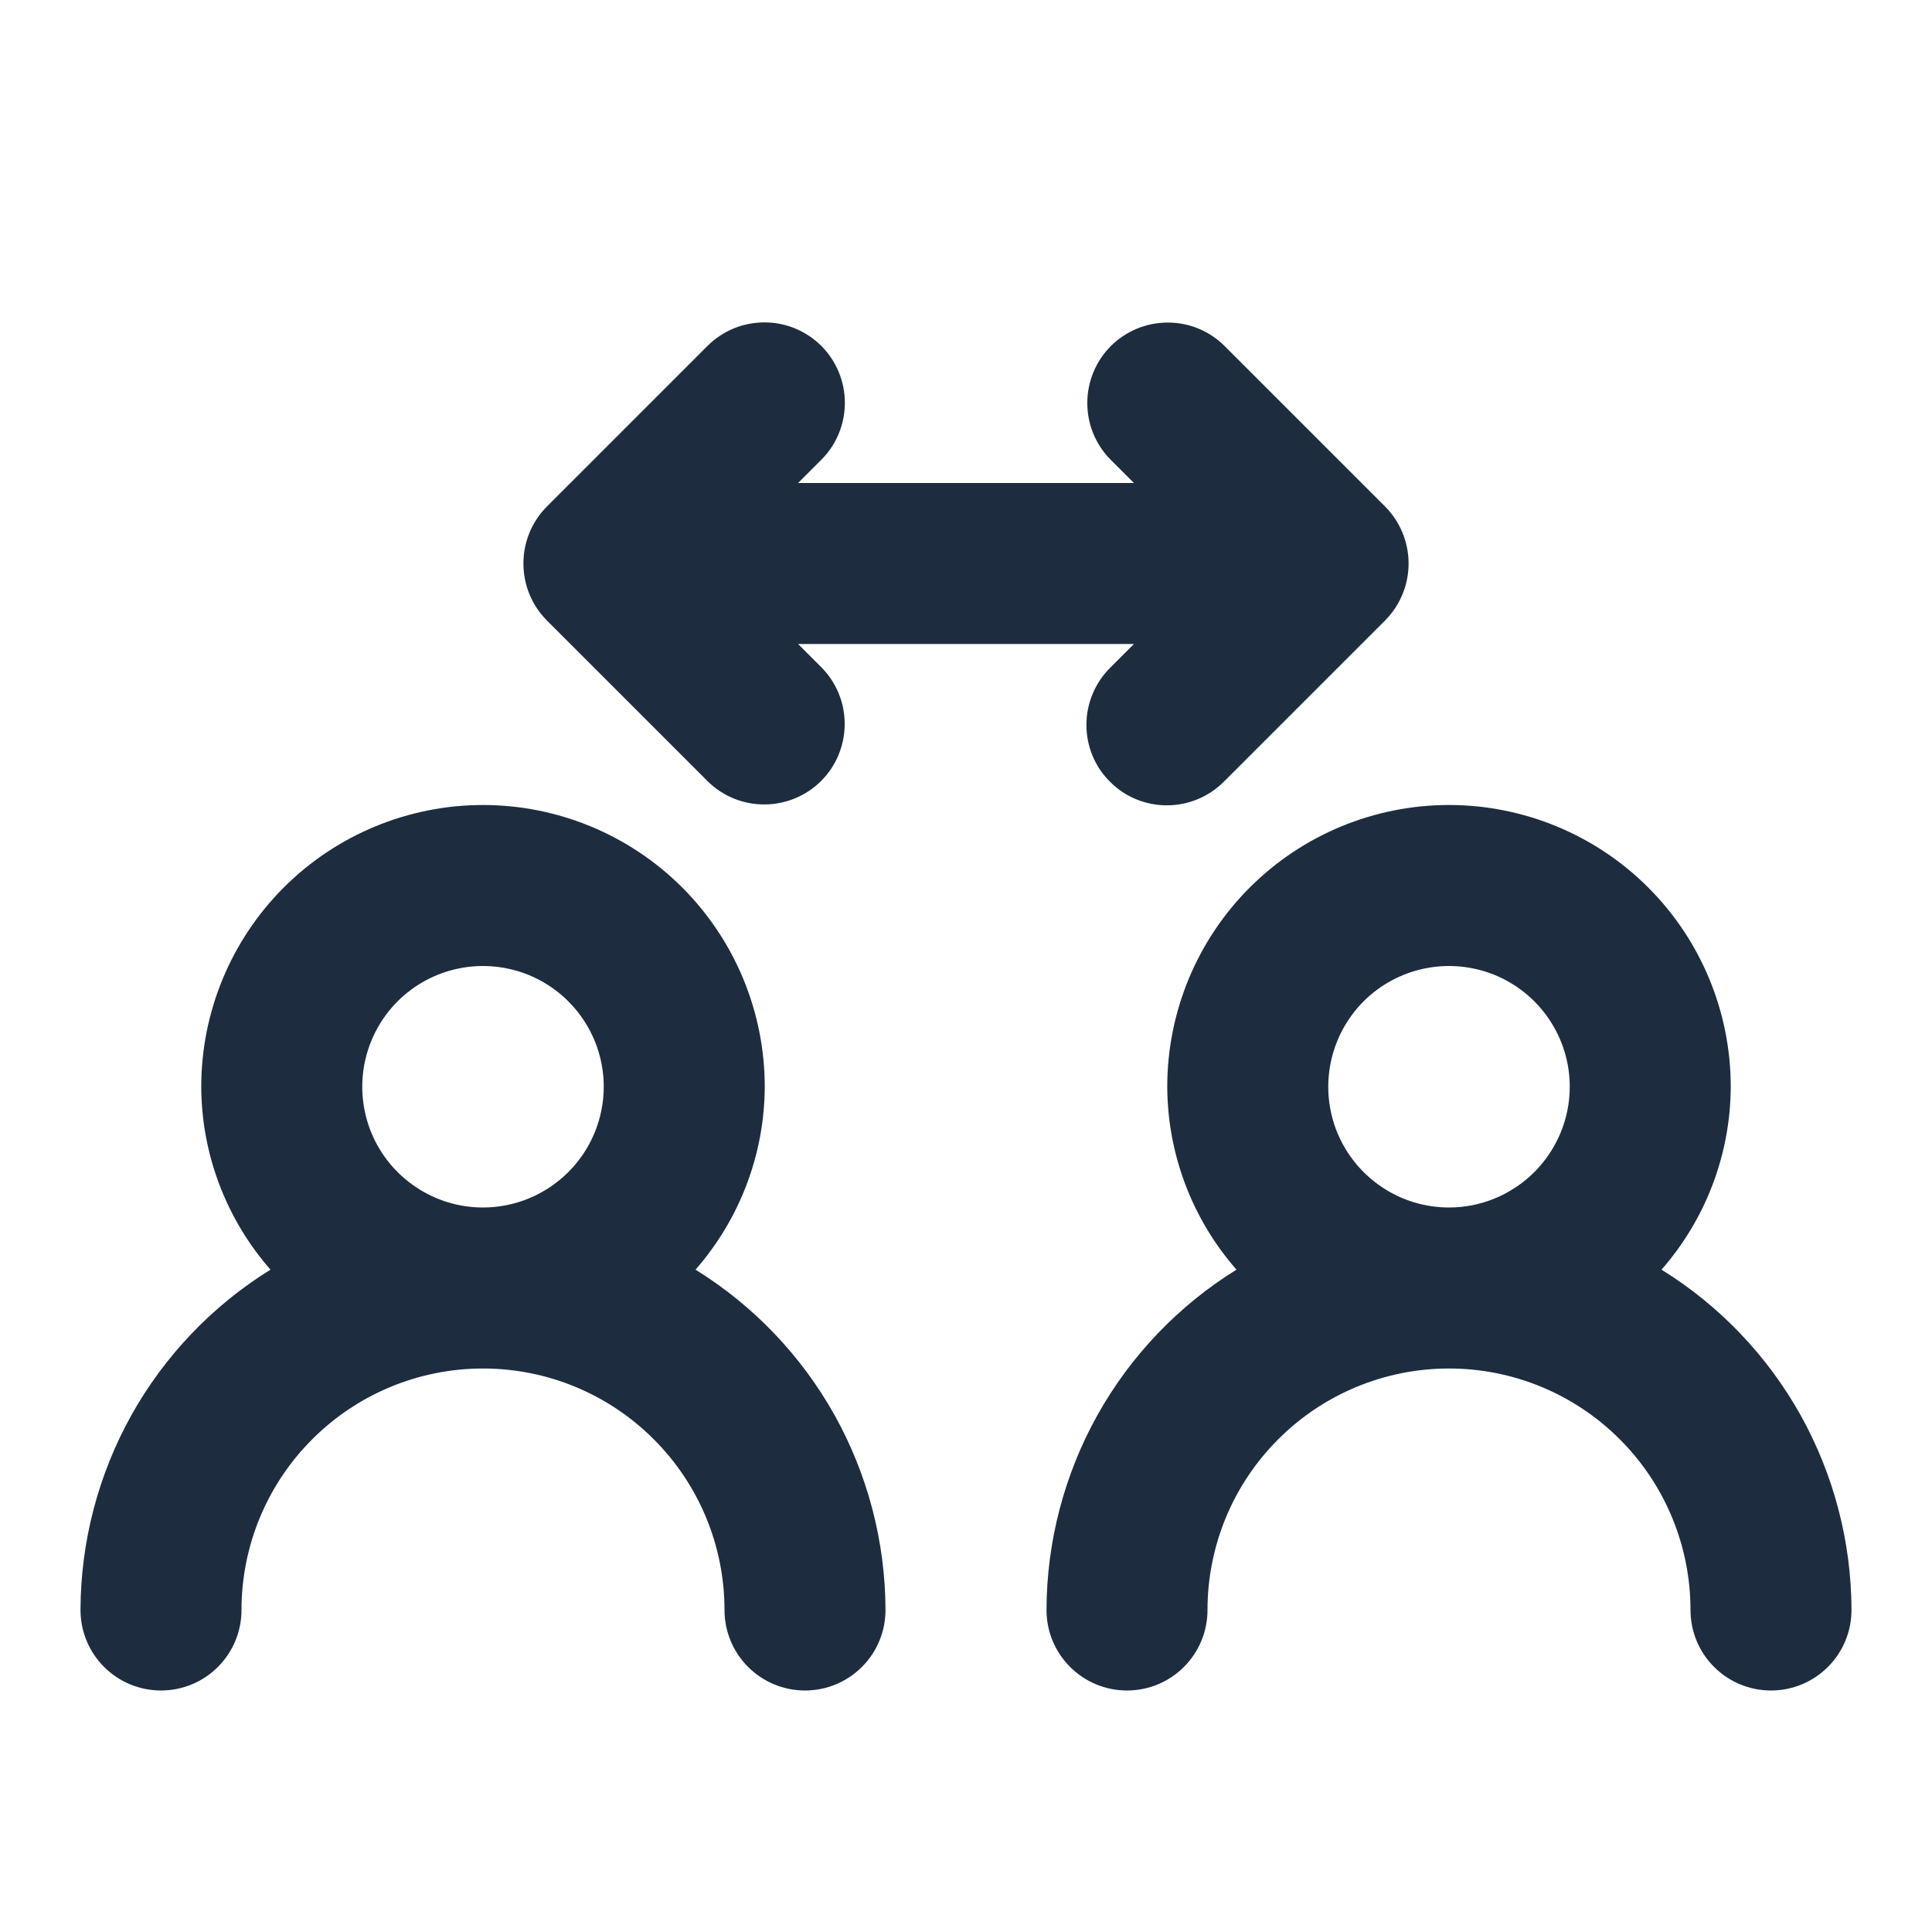 <svg width="24" height="24" viewBox="0 0 24 24" fill="none" xmlns="http://www.w3.org/2000/svg">
<g id="user-arrows">
<path id="Vector" d="M20.64 15.772C21.191 15.143 21.497 14.336 21.5 13.5C21.5 12.572 21.131 11.681 20.475 11.025C19.819 10.369 18.928 10 18 10C17.072 10 16.181 10.369 15.525 11.025C14.869 11.681 14.5 12.572 14.5 13.5C14.503 14.336 14.809 15.143 15.36 15.772C14.64 16.218 14.045 16.841 13.632 17.58C13.22 18.32 13.002 19.153 13 20C13 20.265 13.105 20.52 13.293 20.707C13.48 20.895 13.735 21 14 21C14.265 21 14.52 20.895 14.707 20.707C14.895 20.52 15 20.265 15 20C15 19.204 15.316 18.441 15.879 17.879C16.441 17.316 17.204 17 18 17C18.796 17 19.559 17.316 20.121 17.879C20.684 18.441 21 19.204 21 20C21 20.265 21.105 20.52 21.293 20.707C21.48 20.895 21.735 21 22 21C22.265 21 22.52 20.895 22.707 20.707C22.895 20.52 23 20.265 23 20C22.998 19.153 22.78 18.32 22.368 17.58C21.955 16.841 21.36 16.218 20.64 15.772ZM18 15C17.703 15 17.413 14.912 17.167 14.747C16.92 14.582 16.728 14.348 16.614 14.074C16.501 13.8 16.471 13.498 16.529 13.207C16.587 12.916 16.73 12.649 16.939 12.439C17.149 12.229 17.416 12.087 17.707 12.029C17.998 11.971 18.3 12.001 18.574 12.114C18.848 12.228 19.082 12.42 19.247 12.667C19.412 12.913 19.5 13.203 19.5 13.5C19.5 13.898 19.341 14.279 19.06 14.56C18.779 14.841 18.398 15 18 15ZM6.793 7.707L8.793 9.707C8.981 9.892 9.235 9.995 9.498 9.993C9.762 9.992 10.014 9.887 10.201 9.701C10.387 9.514 10.492 9.262 10.493 8.998C10.495 8.735 10.392 8.481 10.207 8.293L9.914 8H14.086L13.793 8.293C13.699 8.386 13.625 8.496 13.574 8.617C13.523 8.739 13.496 8.869 13.496 9.001C13.495 9.133 13.521 9.264 13.571 9.386C13.621 9.508 13.695 9.618 13.789 9.711C13.882 9.805 13.992 9.879 14.114 9.929C14.236 9.979 14.367 10.005 14.499 10.004C14.63 10.004 14.761 9.977 14.883 9.926C15.004 9.875 15.114 9.801 15.207 9.707L17.207 7.707C17.393 7.519 17.498 7.265 17.498 7C17.498 6.735 17.393 6.481 17.207 6.293L15.207 4.293C15.019 4.108 14.765 4.005 14.502 4.007C14.238 4.008 13.986 4.113 13.799 4.299C13.613 4.486 13.508 4.738 13.507 5.002C13.505 5.265 13.608 5.519 13.793 5.707L14.086 6H9.914L10.207 5.707C10.393 5.519 10.496 5.265 10.495 5.001C10.495 4.737 10.389 4.484 10.203 4.297C10.016 4.111 9.763 4.005 9.499 4.005C9.235 4.004 8.981 4.107 8.793 4.293L6.793 6.293C6.606 6.481 6.502 6.735 6.502 7C6.502 7.265 6.606 7.519 6.793 7.707ZM8.64 15.772C9.191 15.143 9.497 14.336 9.5 13.5C9.5 12.572 9.131 11.681 8.475 11.025C7.819 10.369 6.928 10 6 10C5.072 10 4.181 10.369 3.525 11.025C2.869 11.681 2.5 12.572 2.5 13.5C2.503 14.336 2.809 15.143 3.36 15.772C2.64 16.218 2.045 16.841 1.632 17.58C1.22 18.32 1.002 19.153 1 20C1 20.265 1.105 20.52 1.293 20.707C1.48 20.895 1.735 21 2 21C2.265 21 2.52 20.895 2.707 20.707C2.895 20.52 3 20.265 3 20C3 19.204 3.316 18.441 3.879 17.879C4.441 17.316 5.204 17 6 17C6.796 17 7.559 17.316 8.121 17.879C8.684 18.441 9 19.204 9 20C9 20.265 9.105 20.52 9.293 20.707C9.48 20.895 9.735 21 10 21C10.265 21 10.52 20.895 10.707 20.707C10.895 20.52 11 20.265 11 20C10.998 19.153 10.78 18.32 10.368 17.58C9.955 16.841 9.36 16.218 8.64 15.772H8.64ZM6 15C5.703 15 5.413 14.912 5.167 14.747C4.92 14.582 4.728 14.348 4.614 14.074C4.501 13.8 4.471 13.498 4.529 13.207C4.587 12.916 4.73 12.649 4.939 12.439C5.149 12.229 5.416 12.087 5.707 12.029C5.998 11.971 6.3 12.001 6.574 12.114C6.848 12.228 7.082 12.42 7.247 12.667C7.412 12.913 7.5 13.203 7.5 13.5C7.5 13.898 7.341 14.279 7.06 14.56C6.779 14.841 6.398 15 6 15Z" fill="#1D2D3F"/>
</g>
</svg>
